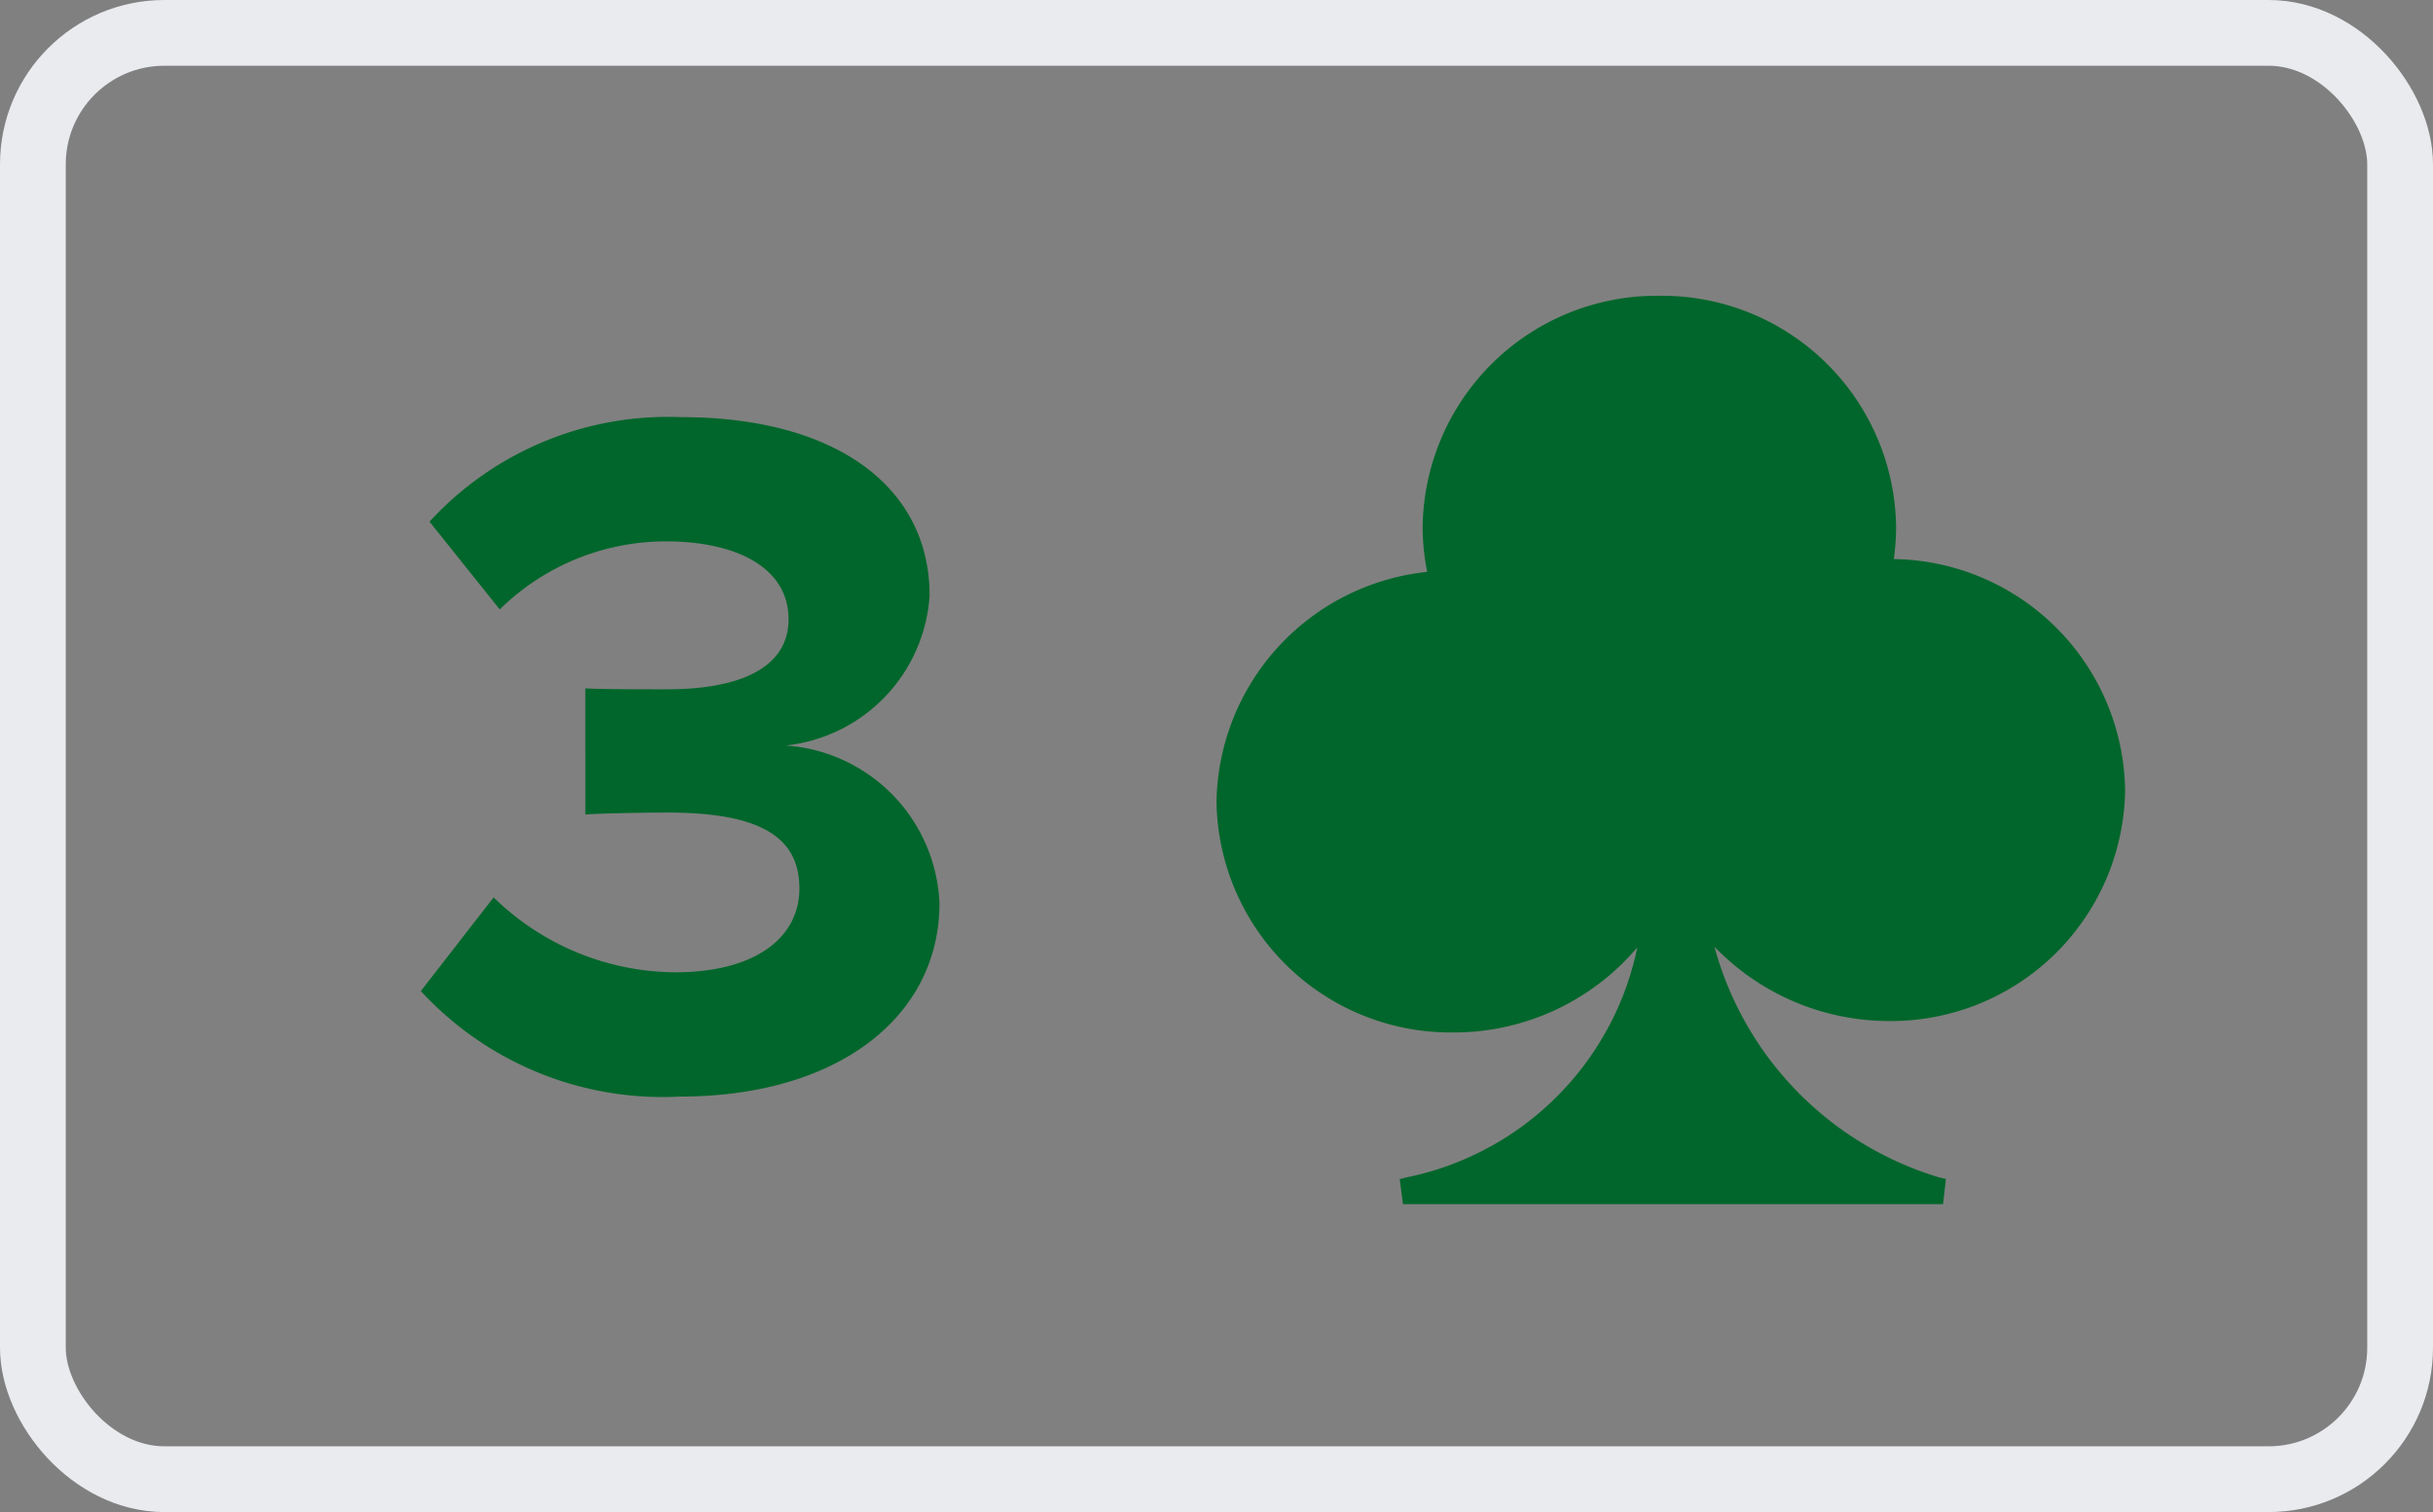 <svg xmlns="http://www.w3.org/2000/svg" width="37" height="23" viewBox="0 0 37 23"><rect x="0" y="0" width="37" height="23" fill="#808080" stroke="none"/><defs><style>.a{fill:none;stroke:#e9ebee;}.b{fill:#00662b;}</style></defs><g transform="translate(0.5 0.5)"><rect class="a" width="36" height="22" rx="2"/><g transform="translate(18 3.999)"><path class="b" d="M13.818,7.533A3.571,3.571,0,0,0,10.3,4.02a3.526,3.526,0,0,0,.035-.491A3.562,3.562,0,0,0,6.735.015a3.562,3.562,0,0,0-3.6,3.514,3.474,3.474,0,0,0,.069.686A3.576,3.576,0,0,0,0,7.707a3.563,3.563,0,0,0,3.6,3.514A3.658,3.658,0,0,0,6.4,9.926a4.5,4.5,0,0,1-3.514,3.5l-.1.026.05.38h8.213l.044-.383-.1-.023a5.041,5.041,0,0,1-3.421-3.51,3.689,3.689,0,0,0,2.648,1.131A3.562,3.562,0,0,0,13.818,7.533Z" transform="translate(0 -0.015)"/></g><path class="b" d="M5.842,14.18c2.4,0,3.945-1.215,3.945-2.94a2.51,2.51,0,0,0-2.34-2.4,2.454,2.454,0,0,0,2.19-2.28c0-1.665-1.44-2.715-3.78-2.715a4.924,4.924,0,0,0-3.825,1.59L3.1,6.77A3.6,3.6,0,0,1,5.632,5.735c1.05,0,1.86.39,1.86,1.185,0,.735-.735,1.065-1.845,1.065-.375,0-1.065,0-1.245-.015V9.89c.15-.015.825-.03,1.245-.03,1.395,0,2.01.36,2.01,1.155,0,.75-.675,1.275-1.89,1.275a3.984,3.984,0,0,1-2.76-1.14L1.9,12.575A5,5,0,0,0,5.842,14.18Z" transform="translate(4 2)"/></g></svg>